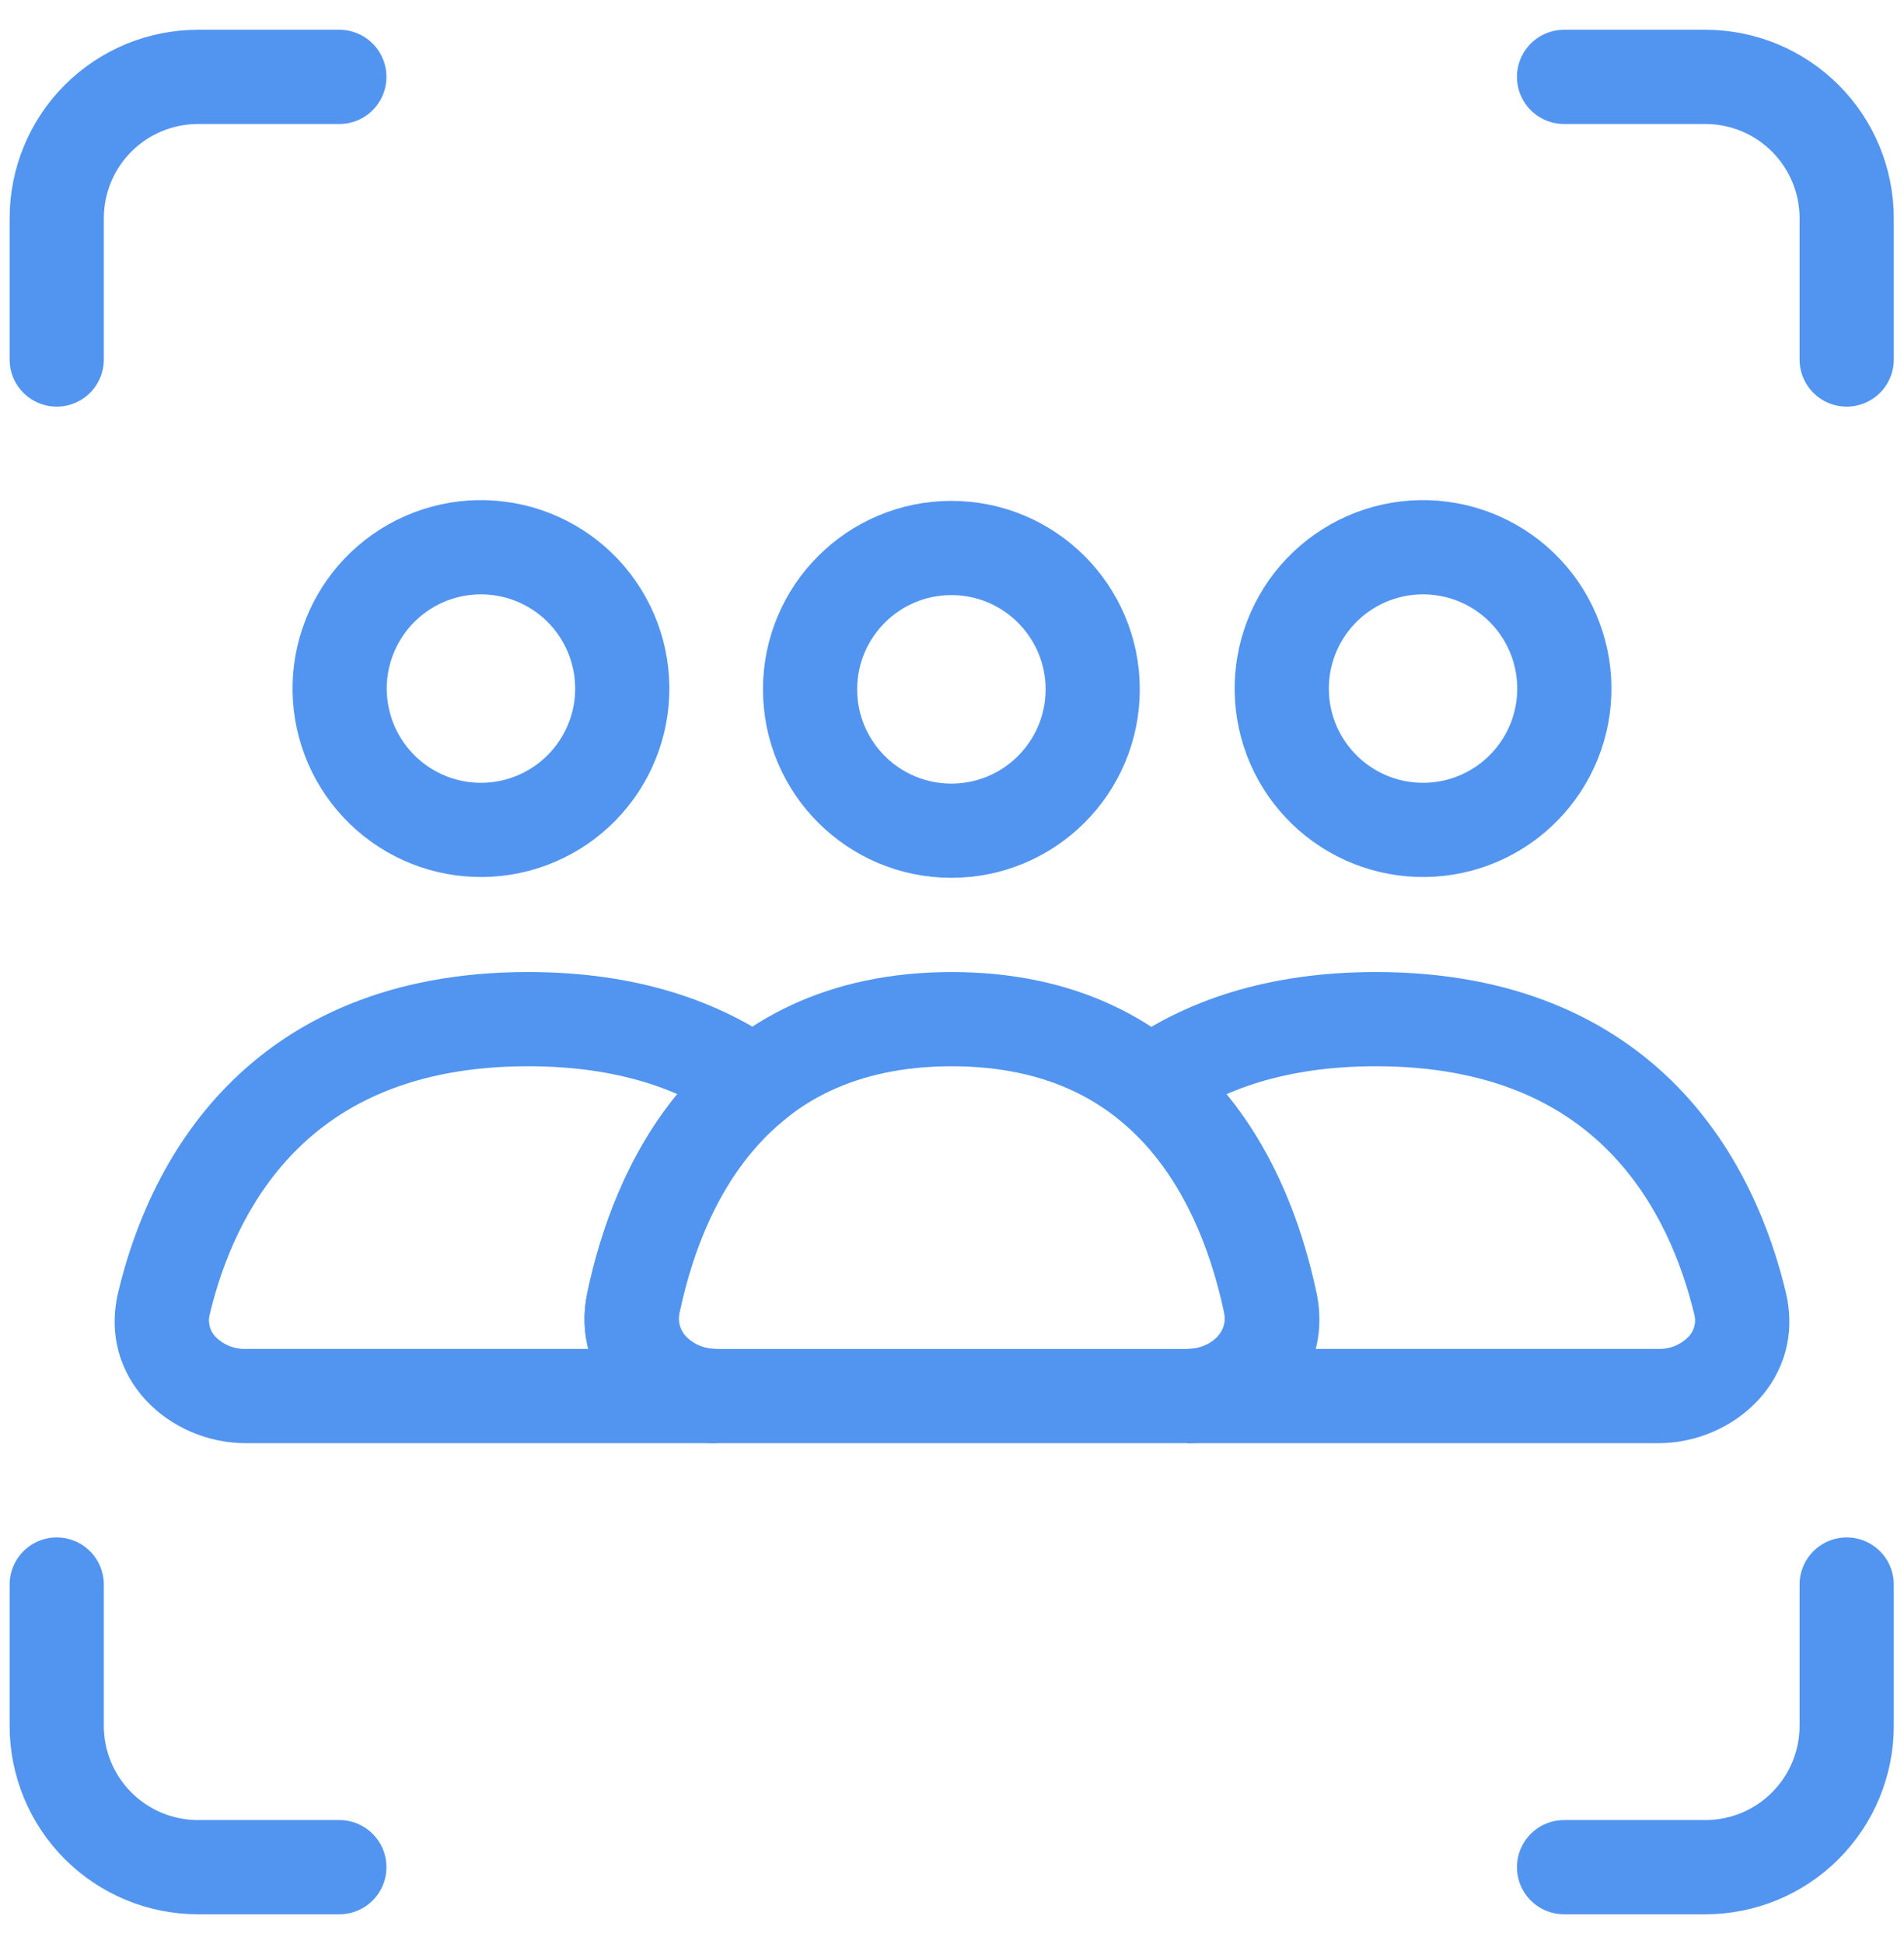 <svg width="48" height="49" viewBox="0 0 48 49" fill="none" xmlns="http://www.w3.org/2000/svg">
<path d="M23.984 20.938C25.952 20.938 27.547 19.343 27.547 17.375C27.547 15.408 25.952 13.812 23.984 13.812C22.017 13.812 20.422 15.408 20.422 17.375C20.422 19.343 22.017 20.938 23.984 20.938Z" stroke="#5295F0" stroke-width="2.375" stroke-linecap="round"/>
<path d="M32.778 15.595C33.01 15.186 33.321 14.828 33.692 14.54C34.064 14.252 34.488 14.04 34.942 13.917C35.395 13.794 35.868 13.762 36.334 13.823C36.8 13.883 37.249 14.035 37.656 14.27C38.063 14.505 38.42 14.818 38.705 15.191C38.99 15.565 39.199 15.991 39.319 16.445C39.439 16.899 39.468 17.373 39.405 17.838C39.341 18.304 39.186 18.752 38.948 19.157C38.472 19.969 37.695 20.559 36.786 20.8C35.876 21.04 34.908 20.911 34.094 20.441C33.279 19.97 32.683 19.197 32.437 18.289C32.191 17.381 32.313 16.413 32.778 15.595ZM9.028 15.595C9.26 15.186 9.571 14.828 9.942 14.54C10.314 14.252 10.738 14.04 11.192 13.917C11.645 13.794 12.118 13.762 12.584 13.823C13.05 13.883 13.499 14.035 13.906 14.27C14.313 14.505 14.67 14.818 14.955 15.191C15.24 15.565 15.449 15.991 15.569 16.445C15.689 16.899 15.718 17.373 15.655 17.838C15.591 18.304 15.436 18.752 15.198 19.157C14.723 19.969 13.945 20.559 13.036 20.8C12.126 21.04 11.158 20.911 10.344 20.441C9.529 19.97 8.933 19.197 8.687 18.289C8.44 17.381 8.563 16.413 9.028 15.595Z" stroke="#5295F0" stroke-width="2.375"/>
<path d="M28.987 27.314L28.299 26.35L27.033 27.253L28.237 28.236L28.987 27.314ZM41.812 34H29.937V36.375H41.812V34ZM42.71 33.119C42.739 33.219 42.741 33.326 42.715 33.427C42.69 33.528 42.638 33.621 42.565 33.696C42.467 33.795 42.35 33.874 42.22 33.926C42.091 33.978 41.952 34.004 41.812 34V36.375C43.712 36.375 45.541 34.753 45.019 32.566L42.71 33.119ZM34.687 26.875C37.599 26.875 39.414 27.846 40.582 29.041C41.784 30.269 42.399 31.829 42.71 33.119L45.019 32.566C44.653 31.041 43.891 29.027 42.28 27.378C40.634 25.699 38.195 24.5 34.687 24.5V26.875ZM29.676 28.281C30.811 27.471 32.407 26.875 34.687 26.875V24.5C31.966 24.5 29.878 25.22 28.299 26.35L29.676 28.281ZM28.237 28.233C29.788 29.502 30.526 31.471 30.866 33.081L33.191 32.592C32.806 30.77 31.909 28.167 29.738 26.395L28.237 28.233ZM30.866 33.081C30.891 33.188 30.889 33.298 30.86 33.405C30.831 33.511 30.776 33.609 30.7 33.689C30.6 33.79 30.482 33.869 30.351 33.923C30.219 33.976 30.079 34.002 29.937 34V36.375C31.847 36.375 33.645 34.76 33.191 32.592L30.866 33.081ZM19.012 27.314L19.763 28.236L20.967 27.253L19.703 26.35L19.012 27.314ZM13.312 26.875C15.592 26.875 17.186 27.469 18.324 28.281L19.701 26.348C18.124 25.222 16.037 24.5 13.312 24.5V26.875ZM5.29 33.119C5.598 31.829 6.216 30.269 7.418 29.041C8.586 27.846 10.401 26.875 13.312 26.875V24.5C9.802 24.5 7.365 25.699 5.719 27.378C4.109 29.024 3.344 31.041 2.981 32.566L5.29 33.119ZM6.187 34C6.048 34.004 5.909 33.978 5.779 33.926C5.65 33.874 5.533 33.795 5.434 33.696C5.362 33.621 5.311 33.528 5.286 33.427C5.261 33.325 5.261 33.219 5.29 33.119L2.981 32.566C2.459 34.753 4.287 36.375 6.187 36.375V34ZM18.062 34H6.187V36.375H18.062V34ZM18.062 34C17.921 34.003 17.78 33.977 17.648 33.924C17.517 33.871 17.398 33.792 17.298 33.691C17.221 33.611 17.166 33.514 17.137 33.407C17.108 33.3 17.106 33.188 17.131 33.081L14.809 32.592C14.353 34.758 16.153 36.375 18.062 36.375V34ZM17.134 33.081C17.473 31.466 18.212 29.502 19.763 28.236L18.262 26.395C16.091 28.167 15.193 30.77 14.809 32.592L17.134 33.081Z" fill="#5295F0"/>
<path d="M39.43 47.062H42.992C43.937 47.062 44.843 46.687 45.511 46.019C46.179 45.351 46.555 44.445 46.555 43.5V39.938M39.43 1.938H42.992C43.937 1.938 44.843 2.313 45.511 2.981C46.179 3.649 46.555 4.555 46.555 5.5V9.062M8.555 47.062H4.992C4.047 47.062 3.141 46.687 2.473 46.019C1.805 45.351 1.43 44.445 1.43 43.5V39.938M8.555 1.938H4.992C4.047 1.938 3.141 2.313 2.473 2.981C1.805 3.649 1.43 4.555 1.43 5.5V9.062M23.992 25.688C29.607 25.688 31.428 30.022 32.02 32.836C32.29 34.119 31.241 35.188 29.93 35.188H18.055C16.744 35.188 15.694 34.119 15.965 32.836C16.556 30.022 18.378 25.688 23.992 25.688Z" stroke="#5295F0" stroke-width="2.375" stroke-linecap="round"/>
</svg>
